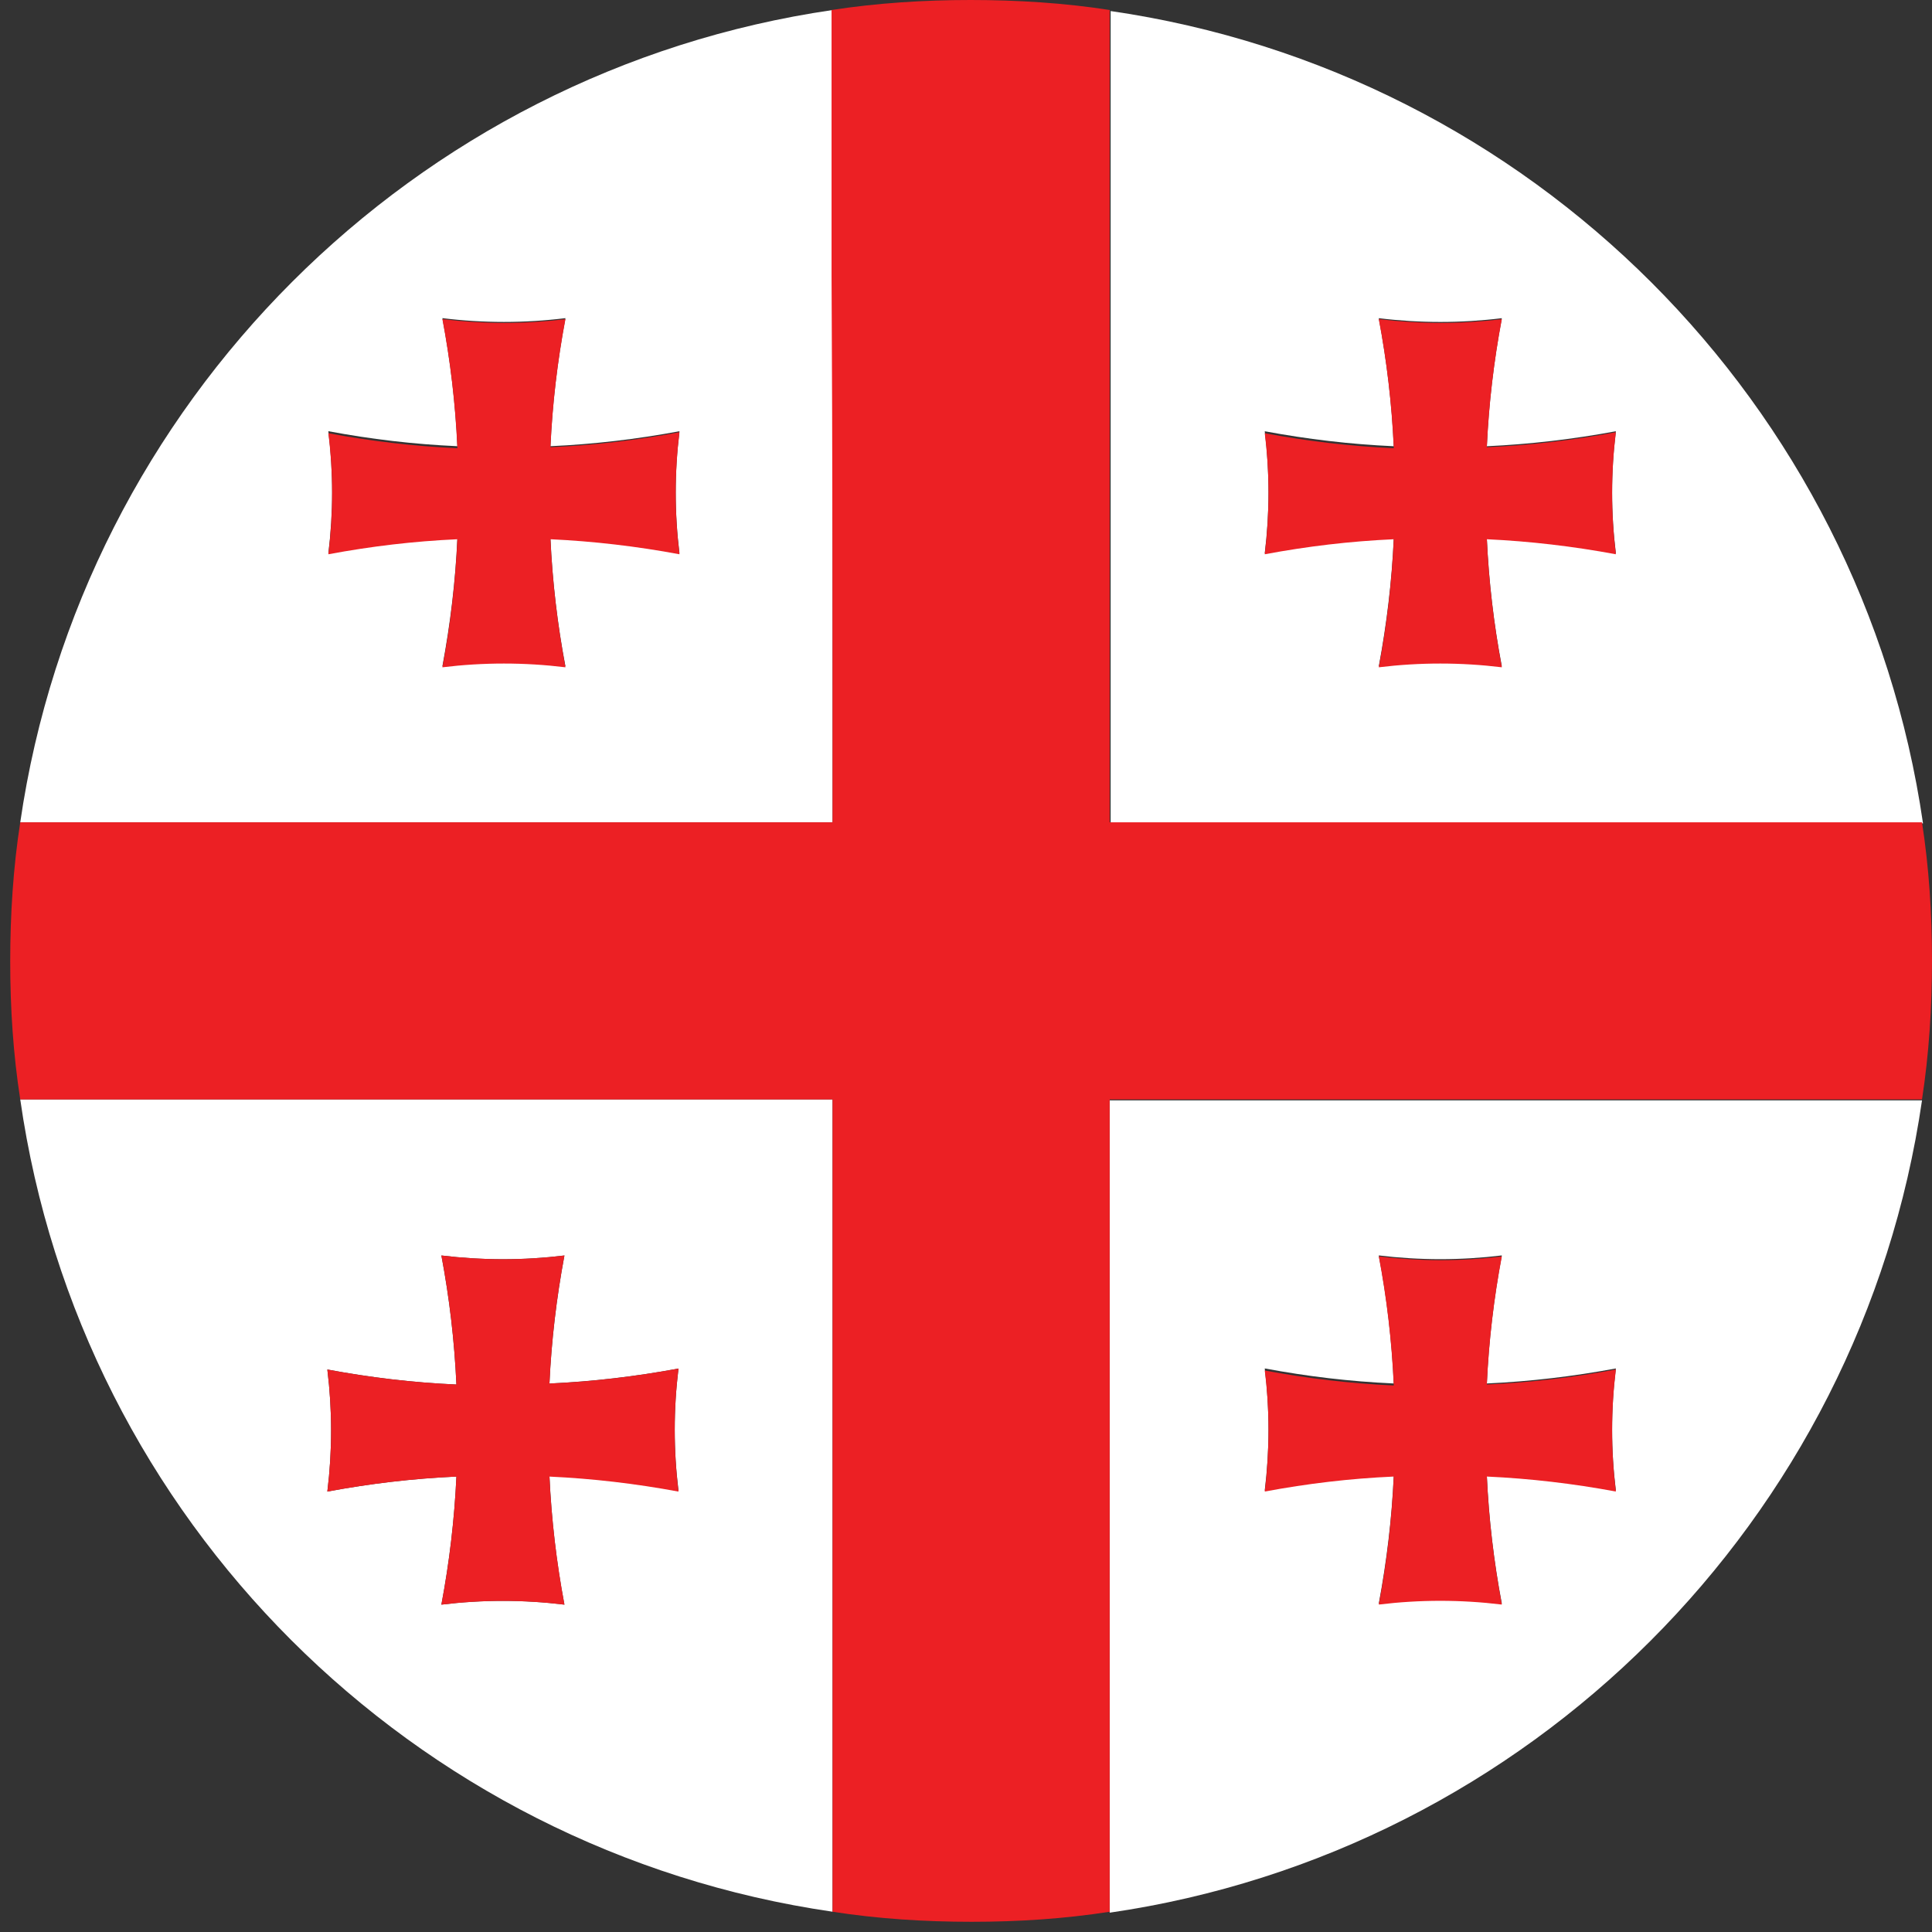 <svg width="46" height="46" viewBox="0 0 46 46" fill="none" xmlns="http://www.w3.org/2000/svg">
<rect x="0" y="0" width="46" height="46" fill="#333333" stroke="none"/>
<path d="M26.421 38.085V45.54C36.401 44.087 44.309 36.203 45.762 26.199C39.307 26.199 32.876 26.199 26.421 26.199C26.421 30.177 26.421 34.131 26.421 38.085ZM32.828 29.891C33.805 30.01 34.781 30.01 35.758 29.891C35.567 30.915 35.448 31.915 35.401 32.94C36.425 32.892 37.449 32.773 38.473 32.582C38.354 33.559 38.354 34.512 38.473 35.488C37.449 35.298 36.425 35.179 35.401 35.131C35.448 36.155 35.567 37.179 35.758 38.18C34.781 38.061 33.805 38.061 32.828 38.18C33.019 37.156 33.138 36.155 33.185 35.131C32.137 35.179 31.137 35.298 30.113 35.488C30.232 34.512 30.232 33.559 30.113 32.582C31.137 32.773 32.137 32.892 33.185 32.94C33.138 31.915 33.019 30.891 32.828 29.891Z" fill="white"/>
<path d="M0.482 19.58C6.937 19.58 13.368 19.58 19.823 19.58C19.823 15.245 19.823 10.91 19.823 6.575V0.239C9.842 1.692 1.935 9.6 0.482 19.58ZM10.533 7.575C11.51 7.695 12.486 7.695 13.463 7.575C13.272 8.6 13.153 9.6 13.106 10.624C14.13 10.577 15.154 10.458 16.178 10.267C16.059 11.244 16.059 12.196 16.178 13.173C15.154 12.982 14.13 12.863 13.106 12.816C13.153 13.84 13.272 14.864 13.463 15.865C12.486 15.745 11.51 15.745 10.533 15.865C10.724 14.84 10.843 13.84 10.89 12.816C9.842 12.863 8.842 12.982 7.818 13.173C7.937 12.196 7.937 11.244 7.818 10.267C8.842 10.458 9.842 10.577 10.89 10.624C10.843 9.6 10.724 8.6 10.533 7.575Z" fill="white"/>
<path d="M26.444 19.605C32.899 19.605 39.331 19.605 45.786 19.605C44.333 9.601 36.449 1.716 26.444 0.263V6.647C26.444 10.958 26.444 15.246 26.444 19.605ZM32.828 7.576C33.805 7.695 34.781 7.695 35.758 7.576C35.567 8.6 35.448 9.601 35.401 10.625C36.425 10.577 37.449 10.458 38.473 10.268C38.354 11.244 38.354 12.197 38.473 13.174C37.449 12.983 36.425 12.864 35.401 12.816C35.448 13.84 35.567 14.865 35.758 15.865C34.781 15.746 33.805 15.746 32.828 15.865C33.019 14.841 33.138 13.84 33.185 12.816C32.137 12.864 31.137 12.983 30.113 13.174C30.232 12.197 30.232 11.244 30.113 10.268C31.137 10.458 32.137 10.577 33.185 10.625C33.138 9.601 33.019 8.6 32.828 7.576Z" fill="white"/>
<path d="M19.823 26.176C13.368 26.176 6.937 26.176 0.482 26.176C1.911 36.18 9.819 44.064 19.823 45.517V38.205C19.823 34.203 19.823 30.202 19.823 26.176ZM13.439 38.205C12.463 38.086 11.486 38.086 10.509 38.205C10.7 37.181 10.819 36.18 10.867 35.156C9.819 35.204 8.818 35.323 7.794 35.513C7.913 34.537 7.913 33.584 7.794 32.607C8.818 32.798 9.819 32.917 10.867 32.965C10.819 31.917 10.7 30.916 10.509 29.892C11.486 30.011 12.463 30.011 13.439 29.892C13.249 30.916 13.13 31.917 13.082 32.941C14.106 32.893 15.13 32.774 16.155 32.584C16.035 33.56 16.035 34.513 16.155 35.49C15.13 35.299 14.106 35.18 13.082 35.132C13.13 36.18 13.249 37.205 13.439 38.205Z" fill="white"/>
<path d="M7.818 13.197C8.842 13.006 9.842 12.887 10.89 12.839C10.843 13.864 10.724 14.888 10.533 15.888C11.51 15.769 12.486 15.769 13.463 15.888C13.272 14.864 13.153 13.864 13.106 12.839C14.13 12.887 15.154 13.006 16.178 13.197C16.059 12.22 16.059 11.268 16.178 10.291C15.154 10.481 14.154 10.601 13.106 10.648C13.153 9.624 13.272 8.6 13.463 7.599C12.486 7.718 11.534 7.718 10.533 7.599C10.724 8.6 10.843 9.624 10.89 10.672C9.842 10.624 8.842 10.505 7.818 10.315C7.937 11.268 7.937 12.22 7.818 13.197Z" fill="#EC2024"/>
<path d="M30.113 13.197C31.137 13.006 32.137 12.887 33.185 12.839C33.138 13.864 33.019 14.888 32.828 15.888C33.805 15.769 34.781 15.769 35.758 15.888C35.567 14.864 35.448 13.864 35.401 12.839C36.425 12.887 37.449 13.006 38.473 13.197C38.354 12.22 38.354 11.268 38.473 10.291C37.449 10.481 36.449 10.601 35.401 10.648C35.448 9.624 35.567 8.6 35.758 7.599C34.781 7.718 33.828 7.718 32.828 7.599C33.019 8.6 33.138 9.624 33.185 10.672C32.137 10.624 31.137 10.505 30.113 10.315C30.232 11.268 30.232 12.22 30.113 13.197Z" fill="#EC2024"/>
<path d="M16.155 32.584C15.13 32.775 14.13 32.894 13.082 32.942C13.13 31.917 13.249 30.893 13.439 29.893C12.463 30.012 11.51 30.012 10.509 29.893C10.7 30.893 10.819 31.917 10.867 32.965C9.819 32.918 8.818 32.799 7.794 32.608C7.913 33.585 7.913 34.537 7.794 35.514C8.818 35.324 9.819 35.204 10.867 35.157C10.819 36.181 10.7 37.205 10.509 38.206C11.486 38.087 12.463 38.087 13.439 38.206C13.249 37.181 13.13 36.181 13.082 35.157C14.106 35.204 15.13 35.324 16.155 35.514C16.035 34.537 16.035 33.561 16.155 32.584Z" fill="#EC2024"/>
<path d="M30.113 35.513C31.137 35.322 32.137 35.203 33.185 35.156C33.138 36.18 33.019 37.204 32.828 38.204C33.805 38.085 34.781 38.085 35.758 38.204C35.567 37.18 35.448 36.18 35.401 35.156C36.425 35.203 37.449 35.322 38.473 35.513C38.354 34.536 38.354 33.583 38.473 32.607C37.449 32.797 36.449 32.916 35.401 32.964C35.448 31.94 35.567 30.916 35.758 29.915C34.781 30.034 33.828 30.034 32.828 29.915C33.019 30.916 33.138 31.94 33.185 32.988C32.137 32.94 31.137 32.821 30.113 32.631C30.232 33.56 30.232 34.536 30.113 35.513Z" fill="#EC2024"/>
<path d="M19.823 19.579C13.368 19.579 6.937 19.579 0.482 19.579C0.315 20.651 0.243 21.771 0.243 22.89C0.243 24.01 0.315 25.105 0.482 26.177C6.913 26.177 13.368 26.177 19.823 26.177C19.823 30.203 19.823 34.204 19.823 38.206V45.518C20.895 45.685 22.014 45.757 23.134 45.757C24.253 45.757 25.349 45.685 26.421 45.518V38.063C26.421 34.109 26.421 30.155 26.421 26.177C32.876 26.177 39.307 26.177 45.762 26.177C45.928 25.105 46 23.986 46 22.866C46 21.747 45.928 20.651 45.762 19.579C39.331 19.579 32.9 19.579 26.421 19.579C26.421 15.244 26.421 10.933 26.421 6.622V0.238C25.349 0.071 24.229 0 23.11 0C21.99 0 20.895 0.071 19.799 0.238V6.574C19.823 10.909 19.823 15.244 19.823 19.579Z" fill="#EC2024"/>
</svg>
